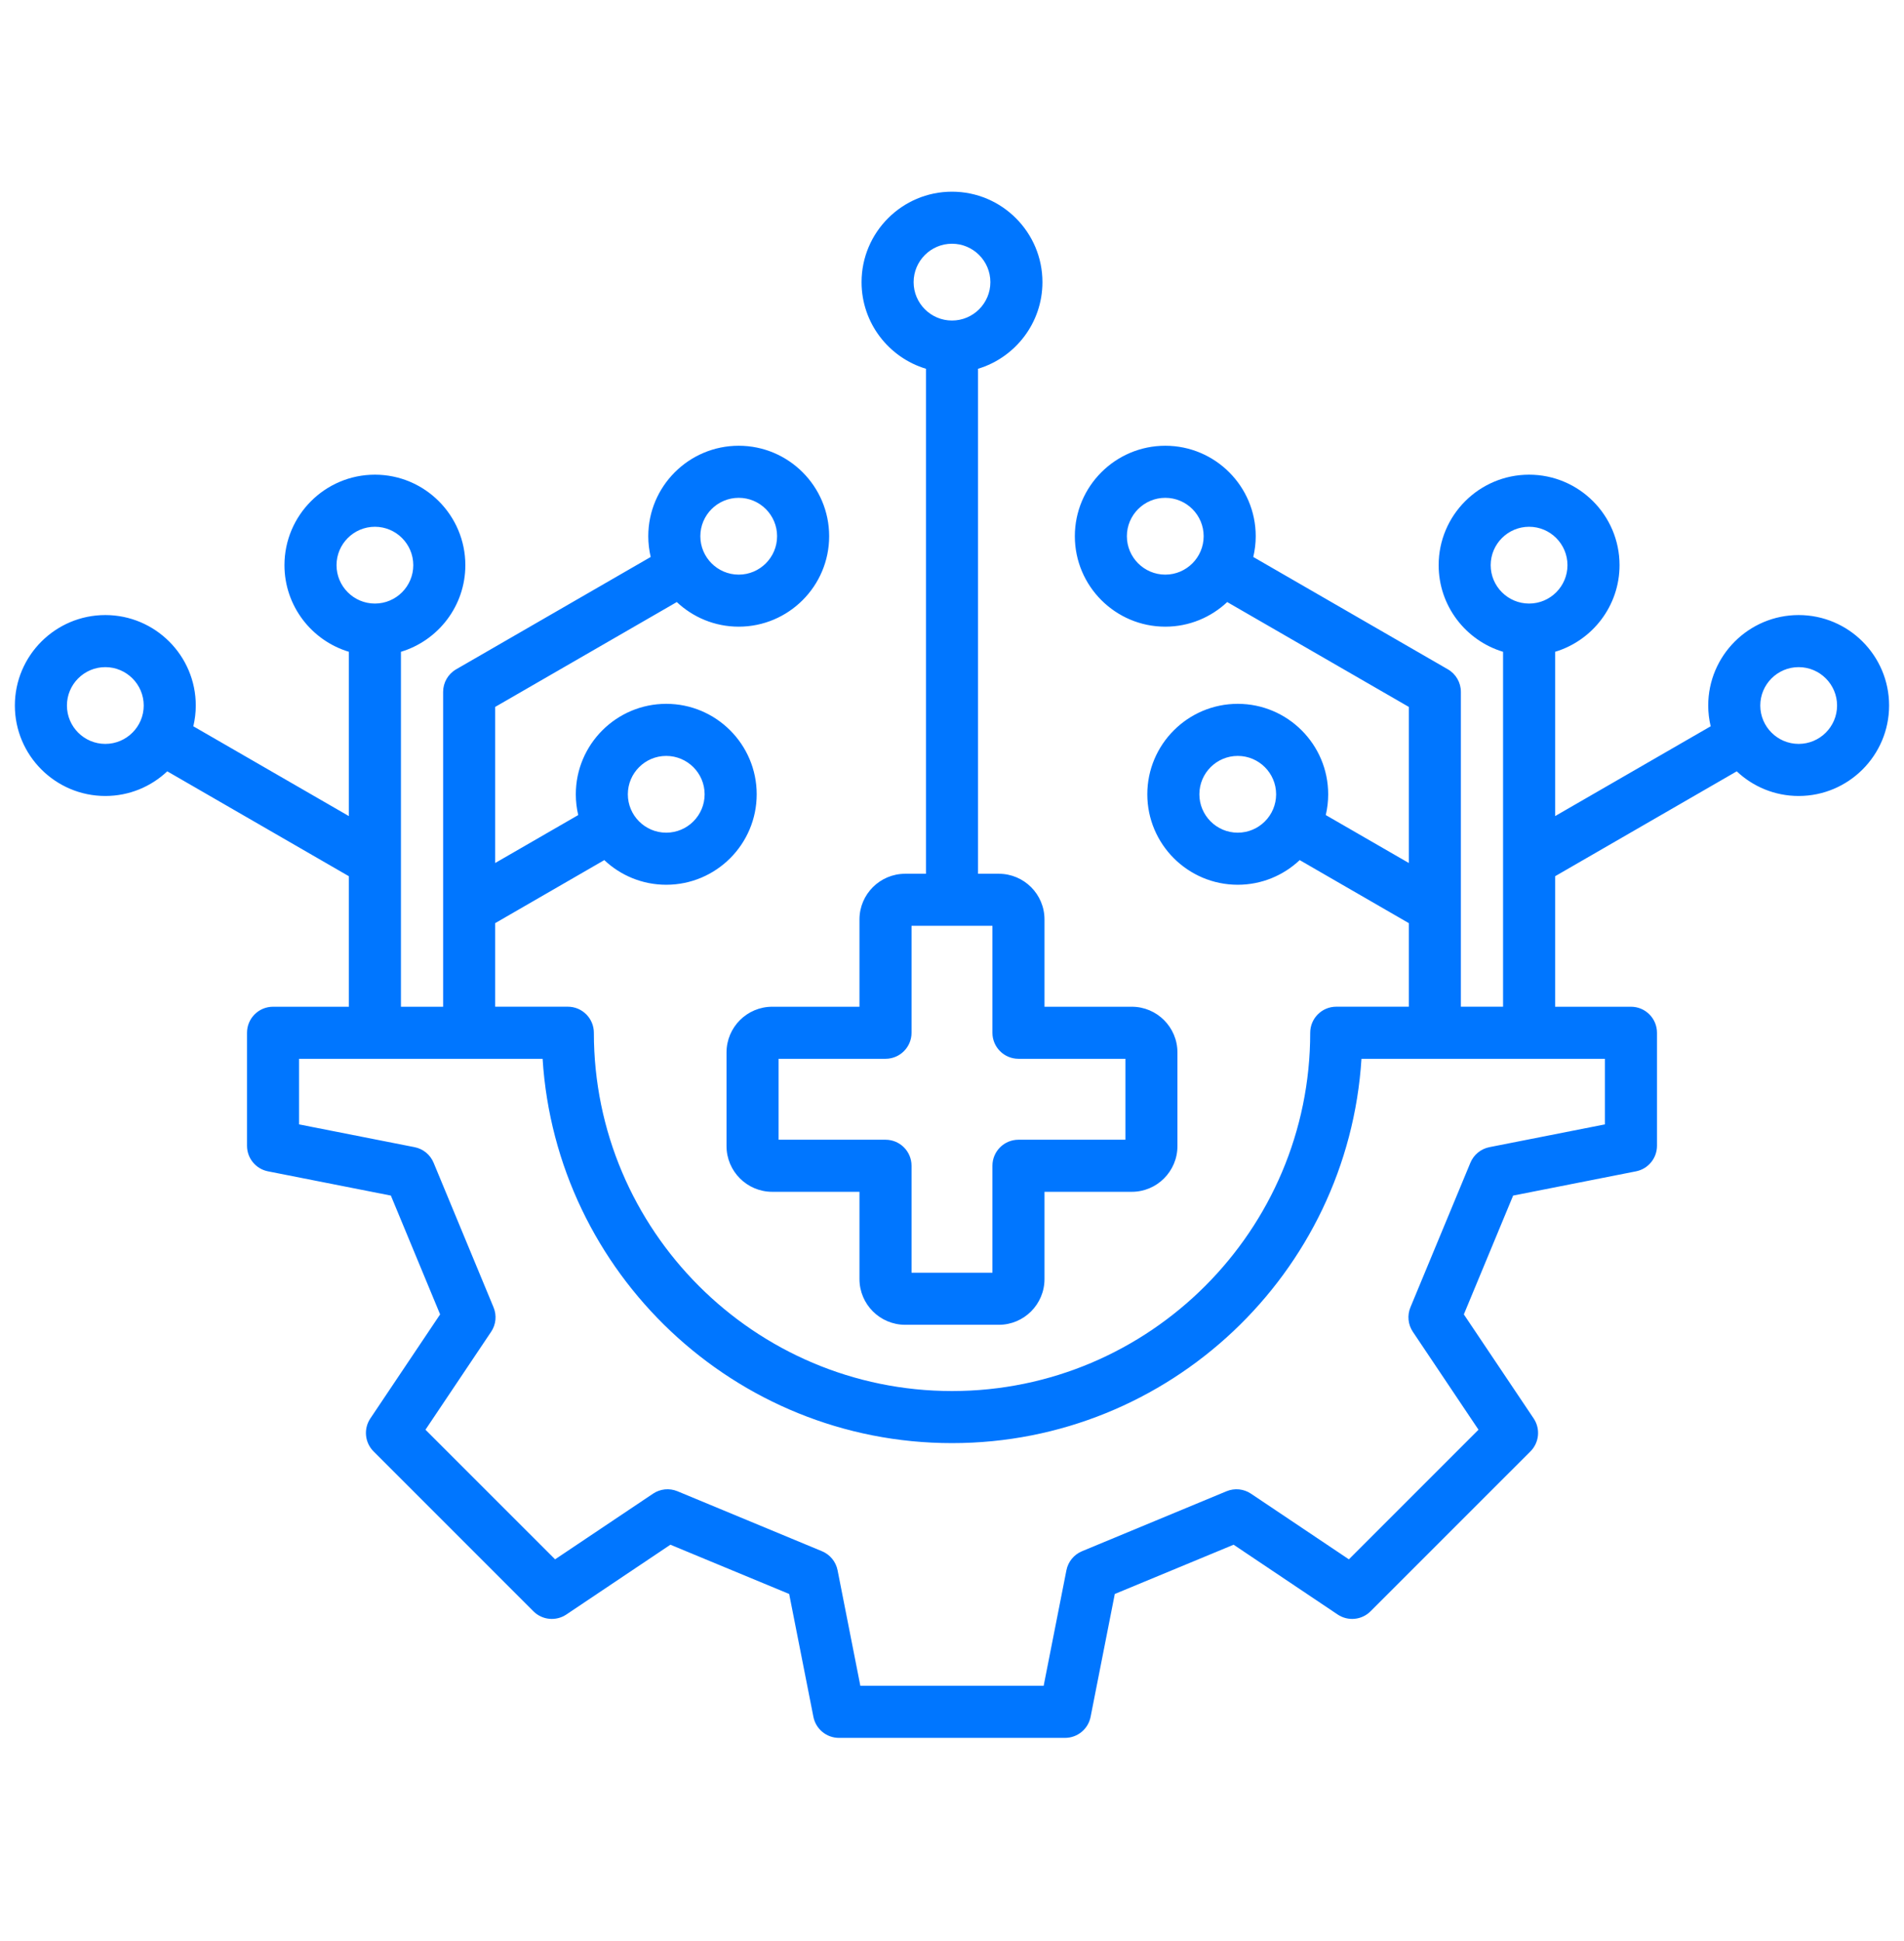 <svg width="52" height="53" viewBox="0 0 52 53" fill="none" xmlns="http://www.w3.org/2000/svg">
<path d="M49.123 16.794C47.761 16.794 46.653 17.902 46.653 19.264C46.653 19.459 46.677 19.648 46.72 19.831L42.472 22.283V17.797C43.488 17.491 44.231 16.547 44.231 15.431C44.231 14.069 43.123 12.961 41.761 12.961C40.399 12.961 39.291 14.069 39.291 15.431C39.291 16.547 40.033 17.491 41.05 17.797V27.488H39.898V18.892C39.898 18.638 39.763 18.403 39.543 18.276L34.228 15.208C34.271 15.026 34.295 14.836 34.295 14.641C34.295 13.279 33.187 12.171 31.825 12.171C30.463 12.171 29.355 13.279 29.355 14.641C29.355 16.003 30.463 17.111 31.825 17.111C32.479 17.111 33.074 16.855 33.516 16.439L38.476 19.302V23.564L36.208 22.255C36.251 22.073 36.274 21.883 36.274 21.688C36.274 20.326 35.166 19.218 33.804 19.218C32.442 19.218 31.334 20.326 31.334 21.688C31.334 23.05 32.442 24.158 33.804 24.158C34.458 24.158 35.053 23.902 35.496 23.485L38.476 25.206V27.488H36.494C36.102 27.488 35.783 27.807 35.783 28.199C35.783 33.593 31.395 37.982 26.001 37.982C20.607 37.982 16.219 33.593 16.219 28.199C16.219 27.807 15.901 27.488 15.508 27.488H13.524V25.206L16.504 23.485C16.946 23.902 17.541 24.158 18.196 24.158C19.558 24.158 20.666 23.05 20.666 21.688C20.666 20.326 19.558 19.218 18.196 19.218C16.834 19.218 15.726 20.326 15.726 21.688C15.726 21.883 15.749 22.073 15.792 22.255L13.524 23.564V19.302L18.484 16.439C18.926 16.855 19.521 17.111 20.175 17.111C21.537 17.111 22.645 16.003 22.645 14.641C22.645 13.279 21.537 12.171 20.175 12.171C18.813 12.171 17.705 13.279 17.705 14.641C17.705 14.836 17.729 15.026 17.771 15.208L12.457 18.276C12.237 18.403 12.102 18.638 12.102 18.892V27.489H10.95V17.797C11.966 17.491 12.709 16.547 12.709 15.432C12.709 14.07 11.601 12.961 10.239 12.961C8.877 12.961 7.769 14.07 7.769 15.432C7.769 16.547 8.512 17.491 9.528 17.797V22.283L5.28 19.831C5.323 19.648 5.347 19.459 5.347 19.264C5.347 17.902 4.238 16.794 2.876 16.794C1.514 16.794 0.406 17.902 0.406 19.264C0.406 20.626 1.514 21.734 2.876 21.734C3.531 21.734 4.126 21.478 4.568 21.061L9.528 23.925V27.489H7.457C7.064 27.489 6.746 27.807 6.746 28.2V31.285C6.746 31.625 6.986 31.917 7.319 31.983L10.675 32.645L12.02 35.889L10.114 38.731C9.925 39.013 9.962 39.389 10.202 39.63L14.568 43.996C14.808 44.236 15.185 44.273 15.467 44.084L18.309 42.178L21.553 43.523L22.215 46.879C22.281 47.212 22.573 47.452 22.912 47.452H29.087C29.427 47.452 29.719 47.212 29.785 46.879L30.446 43.523L33.691 42.178L36.533 44.084C36.815 44.273 37.191 44.236 37.431 43.996L41.798 39.63C42.038 39.389 42.075 39.013 41.886 38.731L39.979 35.889L41.325 32.645L44.681 31.983C45.014 31.917 45.254 31.625 45.254 31.285V28.2C45.254 27.807 44.936 27.489 44.543 27.489H42.472V23.925L47.432 21.061C47.874 21.478 48.469 21.734 49.123 21.734C50.485 21.734 51.593 20.626 51.593 19.264C51.593 17.902 50.485 16.794 49.123 16.794L49.123 16.794ZM31.825 15.69C31.247 15.69 30.776 15.219 30.776 14.641C30.776 14.063 31.247 13.593 31.825 13.593C32.403 13.593 32.873 14.063 32.873 14.641C32.873 15.219 32.403 15.69 31.825 15.69ZM33.804 22.736C33.226 22.736 32.756 22.266 32.756 21.688C32.756 21.11 33.226 20.64 33.804 20.64C34.382 20.64 34.852 21.11 34.852 21.688C34.852 22.266 34.382 22.736 33.804 22.736ZM18.195 20.64C18.773 20.64 19.244 21.11 19.244 21.688C19.244 22.266 18.773 22.736 18.195 22.736C17.617 22.736 17.147 22.266 17.147 21.688C17.147 21.11 17.617 20.64 18.195 20.64ZM20.175 13.593C20.753 13.593 21.223 14.063 21.223 14.641C21.223 15.219 20.753 15.69 20.175 15.69C19.597 15.69 19.127 15.219 19.127 14.641C19.127 14.063 19.597 13.593 20.175 13.593ZM2.876 20.312C2.298 20.312 1.828 19.842 1.828 19.264C1.828 18.686 2.298 18.216 2.876 18.216C3.454 18.216 3.925 18.686 3.925 19.264C3.925 19.842 3.454 20.312 2.876 20.312ZM9.191 15.432C9.191 14.854 9.661 14.383 10.239 14.383C10.817 14.383 11.287 14.854 11.287 15.432C11.287 16.01 10.817 16.48 10.239 16.48C9.661 16.48 9.191 16.01 9.191 15.432ZM43.832 30.701L40.677 31.323C40.444 31.369 40.249 31.529 40.158 31.748L38.52 35.696C38.429 35.916 38.454 36.167 38.586 36.364L40.379 39.038L36.839 42.577L34.166 40.785C33.968 40.652 33.718 40.627 33.498 40.718L29.55 42.356C29.331 42.447 29.171 42.642 29.125 42.875L28.503 46.031H23.497L22.875 42.875C22.829 42.642 22.669 42.447 22.45 42.356L18.502 40.718C18.282 40.627 18.031 40.652 17.834 40.785L15.16 42.577L11.62 39.038L13.413 36.364C13.546 36.167 13.571 35.916 13.479 35.696L11.842 31.748C11.751 31.529 11.556 31.369 11.323 31.323L8.167 30.701V28.91H14.819C15.187 34.759 20.062 39.404 26.001 39.404C31.94 39.404 36.815 34.759 37.183 28.91H43.832V30.701ZM40.712 15.432C40.712 14.854 41.183 14.383 41.761 14.383C42.339 14.383 42.809 14.854 42.809 15.432C42.809 16.01 42.339 16.48 41.761 16.48C41.183 16.48 40.712 16.01 40.712 15.432ZM49.123 20.312C48.545 20.312 48.075 19.842 48.075 19.264C48.075 18.686 48.545 18.216 49.123 18.216C49.701 18.216 50.172 18.686 50.172 19.264C50.172 19.842 49.701 20.312 49.123 20.312ZM19.842 28.736V31.294C19.842 31.982 20.402 32.542 21.09 32.542H23.473V34.925C23.473 35.613 24.033 36.173 24.721 36.173H27.279C27.967 36.173 28.526 35.613 28.526 34.925V32.542H30.91C31.598 32.542 32.157 31.982 32.157 31.294V28.736C32.157 28.048 31.598 27.489 30.91 27.489H28.526V25.105C28.526 24.417 27.967 23.858 27.279 23.858H26.711V10.069C27.727 9.763 28.47 8.819 28.47 7.704C28.47 6.342 27.362 5.234 26 5.234C24.638 5.234 23.53 6.342 23.53 7.704C23.53 8.819 24.272 9.763 25.289 10.069V23.858H24.721C24.033 23.858 23.473 24.417 23.473 25.105V27.489H21.09C20.402 27.489 19.842 28.048 19.842 28.736ZM24.952 7.704C24.952 7.126 25.422 6.655 26 6.655C26.578 6.655 27.048 7.126 27.048 7.704C27.048 8.282 26.578 8.752 26 8.752C25.422 8.752 24.952 8.282 24.952 7.704ZM21.264 28.91H24.184C24.577 28.91 24.895 28.592 24.895 28.2V25.279H27.104V28.2C27.104 28.592 27.423 28.91 27.815 28.91H30.736V31.12H27.815C27.423 31.12 27.104 31.438 27.104 31.831V34.751H24.895V31.831C24.895 31.438 24.577 31.12 24.184 31.12H21.264V28.91Z" fill="#0076FF"/>
</svg>
